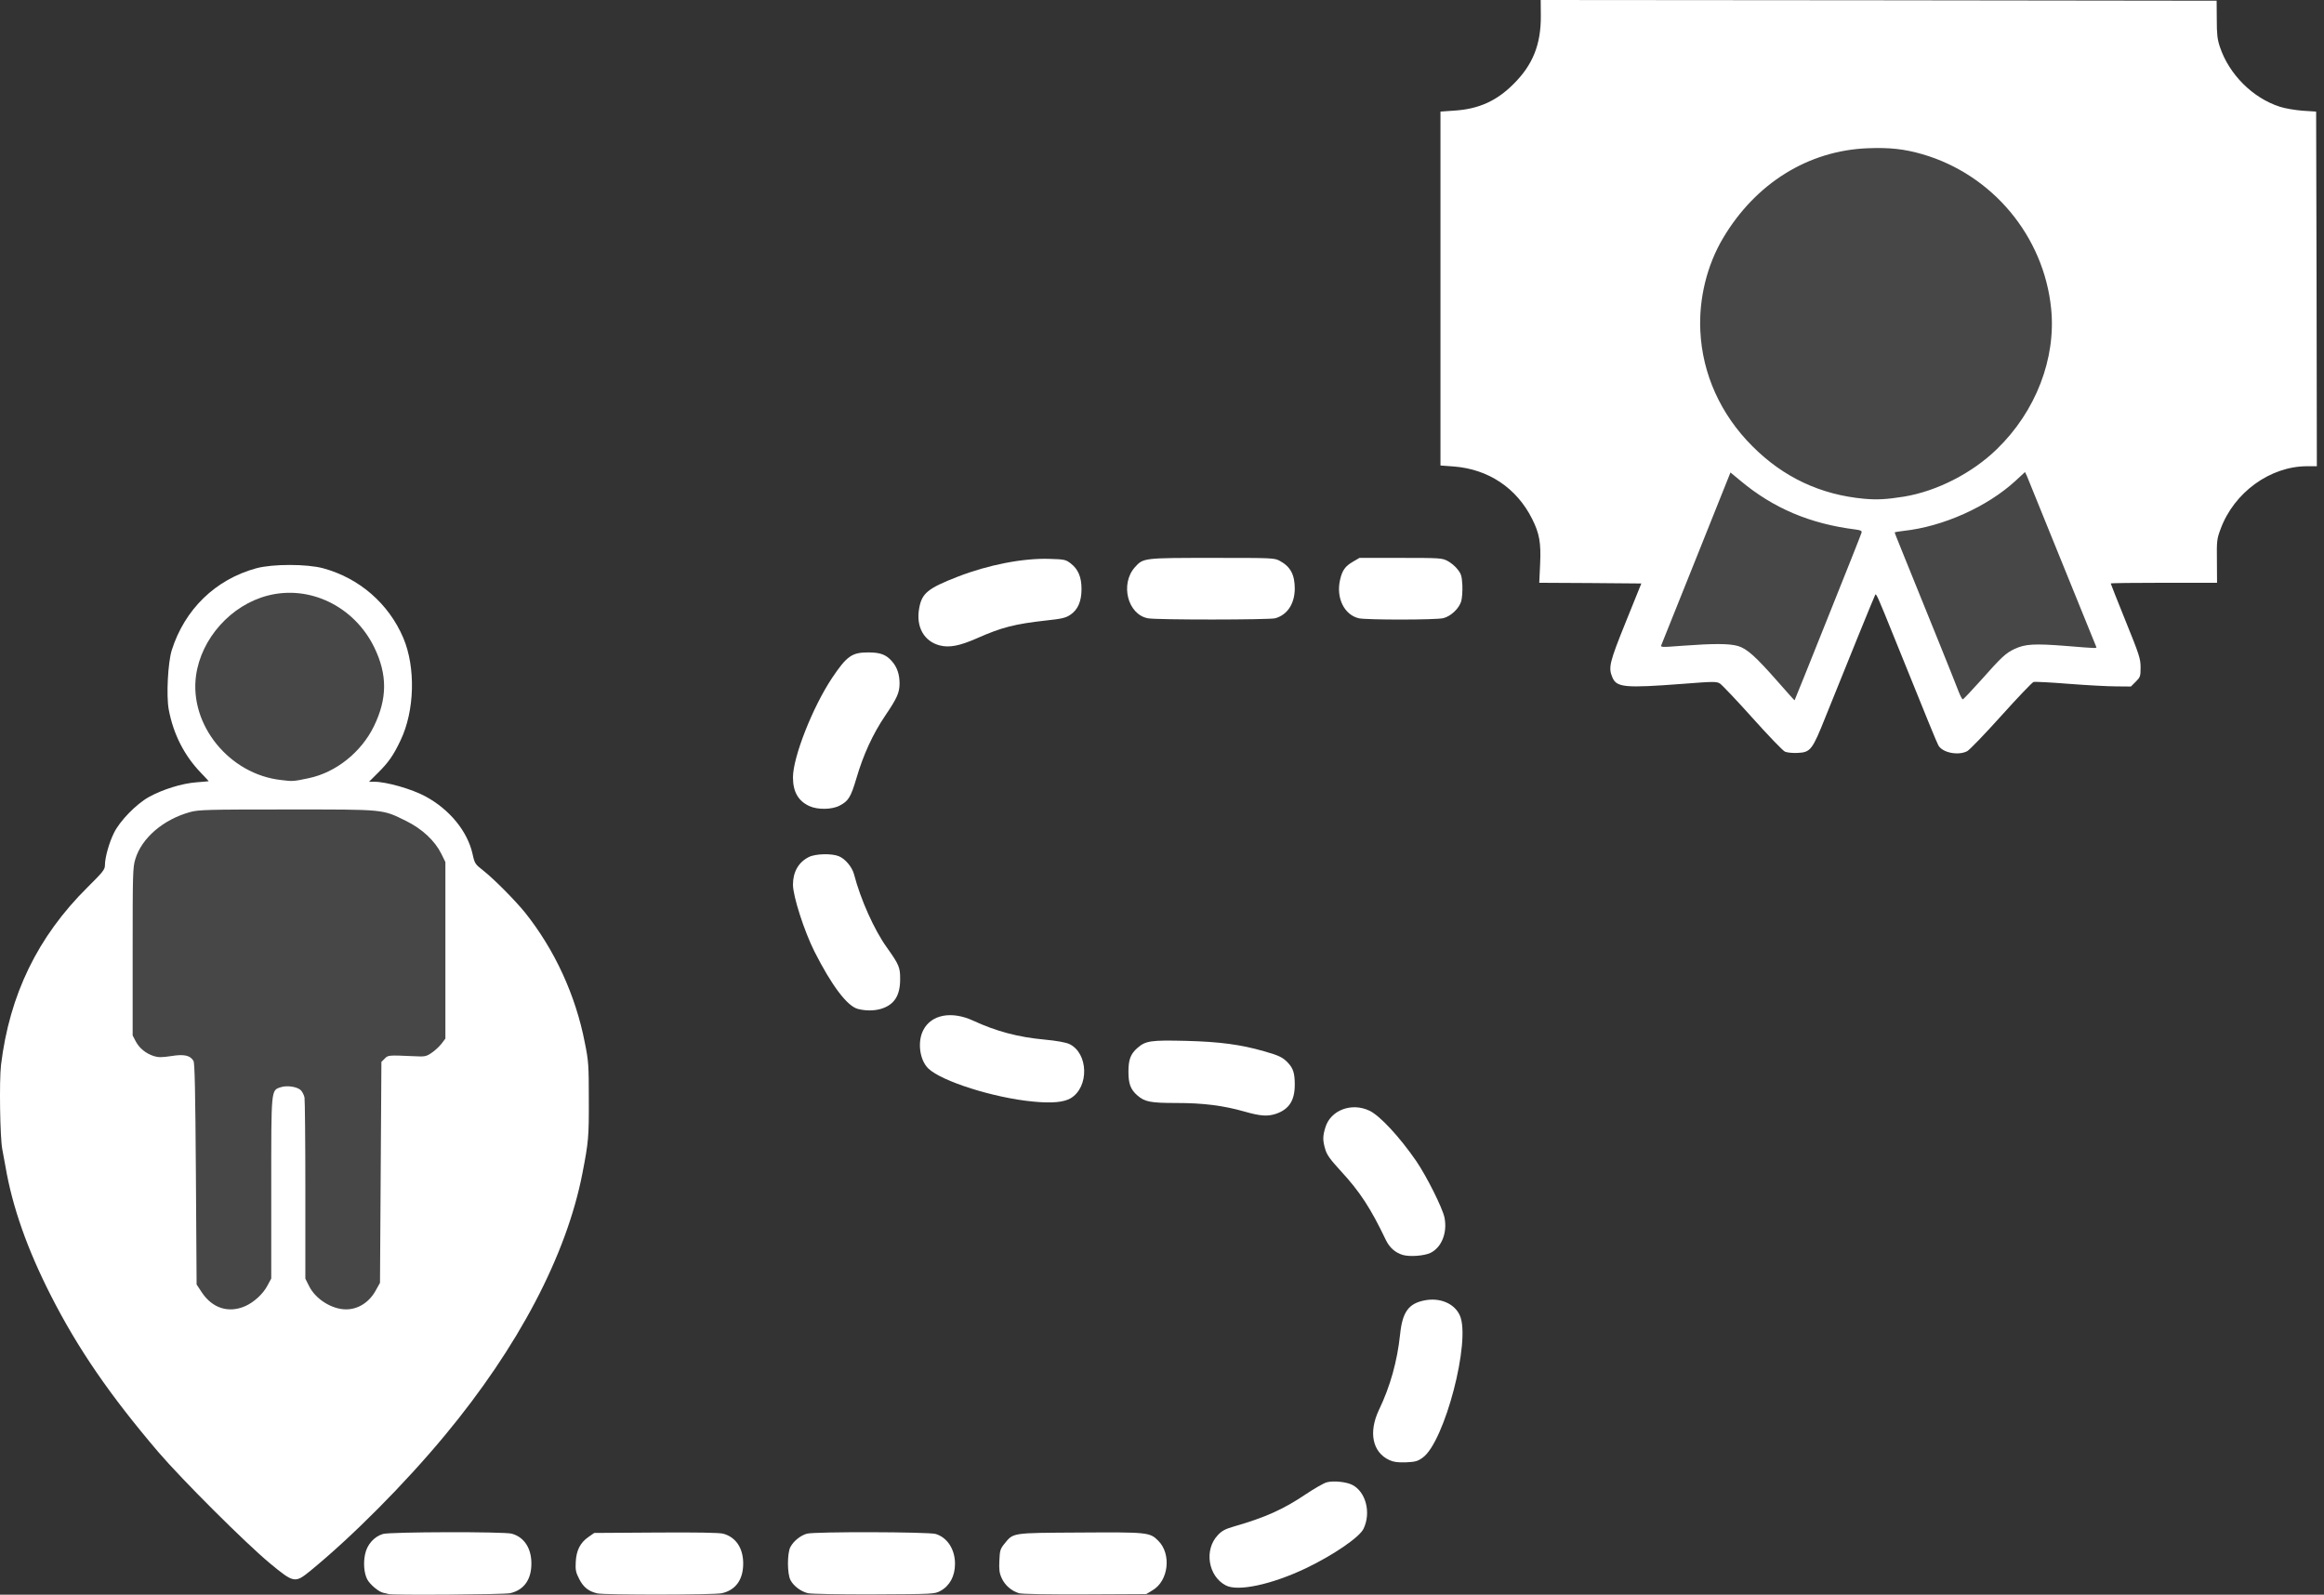 <svg width="102" height="70" viewBox="0 0 102 70" fill="none" xmlns="http://www.w3.org/2000/svg">
<rect x="0" y="0" width="102" height="70" fill="#333333" stroke="none"/>
<path d="M17.052 69.972C17.021 69.96 16.915 69.935 16.821 69.916C16.615 69.872 16.235 69.548 16.116 69.323C15.979 69.055 15.941 68.612 16.023 68.225C16.11 67.801 16.416 67.452 16.809 67.333C17.139 67.24 22.112 67.227 22.461 67.321C23.004 67.47 23.323 67.957 23.323 68.631C23.323 69.342 22.992 69.797 22.387 69.935C22.137 69.991 17.214 70.028 17.052 69.972Z" fill="white"/>
<path d="M26.211 69.941C25.837 69.854 25.606 69.673 25.425 69.317C25.275 69.024 25.25 68.918 25.269 68.568C25.294 68.057 25.462 67.726 25.812 67.477L26.08 67.289L28.788 67.271C30.566 67.258 31.577 67.277 31.739 67.321C32.294 67.47 32.619 67.951 32.619 68.631C32.619 69.342 32.288 69.797 31.683 69.935C31.358 70.01 26.523 70.016 26.211 69.941Z" fill="white"/>
<path d="M35.464 69.935C35.152 69.86 34.834 69.623 34.696 69.361C34.547 69.086 34.547 68.182 34.69 67.907C34.834 67.639 35.133 67.402 35.414 67.321C35.763 67.227 40.736 67.24 41.066 67.333C41.578 67.489 41.915 68.007 41.915 68.643C41.915 69.186 41.684 69.61 41.272 69.835C41.017 69.972 40.973 69.972 38.359 69.985C36.861 69.991 35.601 69.966 35.464 69.935Z" fill="white"/>
<path d="M44.723 69.935C44.392 69.835 44.099 69.579 43.962 69.267C43.862 69.049 43.843 68.887 43.862 68.506C43.881 68.069 43.899 67.994 44.074 67.776C44.486 67.271 44.361 67.289 47.375 67.271C50.376 67.252 50.463 67.258 50.837 67.632C51.424 68.219 51.286 69.392 50.588 69.804L50.307 69.972L47.624 69.985C45.952 69.991 44.86 69.972 44.723 69.935Z" fill="white"/>
<path d="M53.801 69.592C53.021 69.186 52.84 68.026 53.452 67.383C53.626 67.196 53.776 67.115 54.144 67.009C55.535 66.609 56.328 66.254 57.326 65.58C57.688 65.337 58.093 65.106 58.224 65.068C58.518 64.987 59.086 65.043 59.354 65.18C59.947 65.486 60.184 66.397 59.847 67.102C59.672 67.477 58.518 68.263 57.307 68.843C55.81 69.554 54.331 69.872 53.801 69.592Z" fill="white"/>
<path d="M11.842 68.618C10.769 67.726 7.987 64.95 6.945 63.733C4.823 61.244 3.413 59.191 2.234 56.87C1.198 54.836 0.543 52.983 0.238 51.192C0.194 50.955 0.132 50.618 0.1 50.444C0.001 49.938 -0.037 47.449 0.044 46.75C0.419 43.662 1.654 41.116 3.838 38.951C4.511 38.283 4.605 38.171 4.605 37.984C4.605 37.641 4.786 36.998 4.998 36.568C5.254 36.037 5.984 35.289 6.539 34.983C7.138 34.652 7.974 34.39 8.617 34.34C8.916 34.315 9.16 34.297 9.16 34.291C9.16 34.284 9.01 34.122 8.829 33.935C8.093 33.174 7.612 32.238 7.406 31.146C7.294 30.541 7.369 29.093 7.537 28.544C8.105 26.747 9.459 25.431 11.25 24.944C11.967 24.751 13.458 24.751 14.182 24.944C15.767 25.375 17.058 26.491 17.701 28.001C18.25 29.299 18.2 31.202 17.582 32.494C17.27 33.155 17.052 33.467 16.578 33.935L16.197 34.315H16.428C16.959 34.315 18.075 34.634 18.674 34.958C19.735 35.532 20.515 36.487 20.739 37.479C20.833 37.909 20.852 37.934 21.22 38.221C21.694 38.596 22.611 39.525 23.042 40.055C24.346 41.69 25.263 43.68 25.668 45.77C25.831 46.569 25.843 46.763 25.843 48.26C25.849 49.901 25.831 50.119 25.562 51.504C24.864 55.098 22.755 59.116 19.517 63.016C17.757 65.137 15.455 67.452 13.608 68.962C12.947 69.498 12.897 69.492 11.842 68.618ZM10.751 57.338C11.131 57.176 11.543 56.801 11.73 56.446L11.905 56.121V52.172C11.905 47.748 11.892 47.867 12.323 47.723C12.604 47.63 13.059 47.705 13.209 47.861C13.271 47.929 13.346 48.073 13.365 48.179C13.383 48.285 13.402 50.113 13.402 52.247V56.127L13.565 56.452C13.845 57.02 14.556 57.469 15.174 57.475C15.711 57.481 16.204 57.169 16.491 56.645L16.678 56.309L16.709 51.461L16.74 46.613L16.884 46.469C17.033 46.313 17.046 46.313 18.181 46.363C18.643 46.388 18.706 46.376 18.936 46.22C19.08 46.126 19.273 45.945 19.373 45.82L19.548 45.59V41.715V37.84L19.367 37.472C19.086 36.905 18.525 36.381 17.826 36.037C16.759 35.513 16.934 35.532 12.591 35.532C9.097 35.532 8.717 35.544 8.349 35.644C7.169 35.969 6.221 36.78 5.94 37.709C5.828 38.065 5.822 38.346 5.822 41.771V45.452L5.959 45.714C6.121 46.02 6.408 46.245 6.751 46.357C6.951 46.419 7.094 46.419 7.512 46.357C8.086 46.263 8.349 46.326 8.492 46.569C8.548 46.669 8.573 47.911 8.598 51.542L8.629 56.383L8.86 56.733C9.322 57.425 10.027 57.65 10.751 57.338ZM13.546 34.159C14.744 33.91 15.854 33.018 16.41 31.882C17.002 30.666 17.009 29.611 16.422 28.407C15.542 26.616 13.596 25.668 11.755 26.142C10.145 26.554 8.829 28.02 8.604 29.655C8.305 31.82 10.07 33.991 12.342 34.24C12.859 34.303 12.859 34.303 13.546 34.159Z" fill="white"/>
<path d="M60.976 64.089C60.233 63.745 60.059 62.866 60.52 61.892C61.02 60.851 61.325 59.752 61.45 58.573C61.55 57.6 61.818 57.219 62.517 57.082C63.191 56.945 63.834 57.213 64.07 57.737C64.57 58.829 63.403 63.296 62.442 63.983C62.218 64.145 62.118 64.17 61.706 64.189C61.338 64.201 61.169 64.176 60.976 64.089Z" fill="white"/>
<path d="M61.569 55.086C61.238 54.986 60.988 54.767 60.826 54.431C60.158 53.033 59.684 52.309 58.861 51.417C58.387 50.899 58.243 50.706 58.168 50.456C58.05 50.057 58.05 49.888 58.168 49.495C58.393 48.734 59.316 48.379 60.102 48.753C60.564 48.971 61.425 49.901 62.161 50.968C62.623 51.648 63.303 53.008 63.397 53.438C63.534 54.106 63.272 54.761 62.779 54.998C62.498 55.129 61.868 55.173 61.569 55.086Z" fill="white"/>
<path d="M54.612 48.79C53.689 48.528 52.809 48.416 51.642 48.416C50.488 48.416 50.245 48.366 49.92 48.085C49.621 47.823 49.527 47.574 49.527 47.043C49.527 46.513 49.621 46.263 49.92 46.001C50.282 45.683 50.513 45.652 52.054 45.689C53.533 45.727 54.462 45.852 55.479 46.145C56.141 46.332 56.303 46.413 56.527 46.65C56.758 46.894 56.827 47.106 56.827 47.611C56.827 48.297 56.584 48.684 56.022 48.884C55.642 49.015 55.33 48.996 54.612 48.79Z" fill="white"/>
<path d="M45.334 48.353C43.618 48.191 41.322 47.461 40.742 46.9C40.362 46.532 40.256 45.727 40.524 45.215C40.873 44.535 41.759 44.367 42.701 44.797C43.725 45.271 44.685 45.527 45.846 45.633C46.383 45.683 46.782 45.758 46.931 45.827C47.774 46.226 47.811 47.723 46.988 48.21C46.682 48.385 46.164 48.435 45.334 48.353Z" fill="white"/>
<path d="M37.648 44.286C37.18 44.161 36.499 43.256 35.745 41.765C35.295 40.867 34.803 39.338 34.803 38.833C34.803 38.277 35.046 37.847 35.495 37.622C35.782 37.472 36.506 37.454 36.818 37.585C37.099 37.697 37.404 38.065 37.485 38.383C37.766 39.469 38.371 40.823 38.92 41.584C39.457 42.339 39.513 42.464 39.507 42.988C39.507 43.724 39.232 44.123 38.64 44.292C38.34 44.373 37.978 44.373 37.648 44.286Z" fill="white"/>
<path d="M35.52 35.382C35.033 35.158 34.803 34.752 34.803 34.122C34.803 33.23 35.67 31.034 36.518 29.761C37.167 28.794 37.392 28.638 38.103 28.638C38.64 28.638 38.889 28.731 39.151 29.031C39.376 29.287 39.482 29.605 39.482 30.01C39.476 30.41 39.376 30.64 38.852 31.414C38.303 32.225 37.891 33.13 37.591 34.153C37.342 34.989 37.242 35.158 36.861 35.357C36.518 35.544 35.888 35.551 35.52 35.382Z" fill="white"/>
<path d="M78.339 32.993C78.246 32.949 77.603 32.281 76.911 31.508C76.218 30.734 75.576 30.06 75.488 30.004C75.338 29.911 75.214 29.911 73.86 30.017C71.314 30.21 70.952 30.179 70.765 29.73C70.584 29.299 70.64 29.075 71.358 27.296L72.038 25.612L69.798 25.593L67.558 25.581L67.596 24.751C67.639 23.827 67.564 23.409 67.246 22.779C66.566 21.419 65.325 20.596 63.815 20.477L63.222 20.433V12.665V4.898L63.846 4.854C64.9 4.785 65.693 4.43 66.435 3.681C67.277 2.845 67.633 1.947 67.627 0.705L67.621 0L82.457 0.012L97.288 0.031L97.294 0.842C97.294 1.504 97.319 1.728 97.431 2.059C97.831 3.263 98.873 4.305 100.064 4.686C100.289 4.76 100.738 4.835 101.062 4.86L101.655 4.898L101.674 12.684L101.686 20.465H101.262C99.64 20.465 98.055 21.613 97.463 23.216C97.3 23.653 97.288 23.734 97.3 24.632L97.306 25.581H94.973C93.688 25.581 92.64 25.593 92.64 25.612C92.64 25.624 92.933 26.373 93.295 27.265C93.9 28.756 93.95 28.919 93.95 29.299C93.95 29.686 93.937 29.723 93.738 29.923L93.525 30.135L92.883 30.129C92.527 30.129 91.591 30.079 90.799 30.017C90.013 29.954 89.314 29.917 89.252 29.936C89.196 29.948 88.553 30.622 87.835 31.42C87.112 32.225 86.438 32.924 86.338 32.974C85.939 33.18 85.24 33.036 85.072 32.712C84.984 32.544 84.66 31.751 83.125 27.951C82.426 26.217 82.351 26.055 82.308 26.098C82.283 26.123 81.066 29.118 80.118 31.477C79.544 32.918 79.463 33.024 78.901 33.049C78.676 33.061 78.439 33.036 78.339 32.993ZM80.224 27.109C81.022 25.119 81.69 23.441 81.702 23.384C81.727 23.303 81.671 23.272 81.428 23.241C79.444 22.991 77.834 22.311 76.387 21.101L75.95 20.739L74.465 24.451C73.648 26.498 72.955 28.226 72.924 28.295C72.874 28.419 72.88 28.419 73.853 28.345C75.207 28.245 75.894 28.245 76.281 28.357C76.674 28.476 77.048 28.806 78.04 29.936C78.433 30.385 78.757 30.747 78.764 30.74C78.77 30.734 79.431 29.099 80.224 27.109ZM86.931 29.873C87.842 28.844 88.035 28.663 88.428 28.482C88.884 28.27 89.283 28.245 90.643 28.351C92.103 28.469 92.034 28.469 91.997 28.376C91.916 28.182 90.743 25.287 89.925 23.272C89.433 22.055 88.996 20.982 88.959 20.889L88.877 20.72L88.466 21.101C87.218 22.249 85.277 23.116 83.549 23.303C83.331 23.328 83.156 23.359 83.156 23.372C83.156 23.397 83.468 24.164 85.103 28.201C85.514 29.212 85.901 30.191 85.97 30.372C86.038 30.547 86.12 30.697 86.145 30.697C86.176 30.697 86.525 30.322 86.931 29.873ZM83.562 21.8C85.009 21.563 86.569 20.764 87.648 19.709C89.352 18.056 90.244 15.735 90.025 13.552C89.707 10.37 87.449 7.662 84.373 6.769C83.574 6.539 82.944 6.47 81.977 6.507C79.369 6.607 77.054 8.042 75.625 10.451C74.92 11.636 74.558 13.108 74.627 14.525C74.715 16.415 75.519 18.2 76.917 19.591C78.271 20.951 79.905 21.718 81.815 21.893C82.389 21.943 82.775 21.924 83.562 21.8Z" fill="white"/>
<path d="M41.248 28.332C40.549 28.151 40.193 27.509 40.343 26.697C40.461 26.036 40.724 25.824 42.04 25.312C43.375 24.794 44.898 24.495 46.058 24.532C46.719 24.551 46.776 24.564 46.994 24.732C47.318 24.982 47.468 25.325 47.468 25.855C47.468 26.398 47.306 26.772 46.969 26.991C46.776 27.122 46.588 27.165 45.933 27.234C44.536 27.39 43.968 27.533 42.857 28.026C42.115 28.351 41.666 28.438 41.248 28.332Z" fill="white"/>
<path d="M50.382 27.14C49.49 26.972 49.153 25.631 49.814 24.894C50.182 24.489 50.188 24.489 53.208 24.489C55.866 24.489 55.928 24.489 56.172 24.62C56.64 24.875 56.827 25.225 56.827 25.843C56.821 26.504 56.502 26.991 55.966 27.14C55.704 27.209 50.762 27.215 50.382 27.14Z" fill="white"/>
<path d="M59.641 27.14C58.998 26.991 58.63 26.242 58.817 25.443C58.911 25.038 59.035 24.857 59.379 24.657L59.666 24.489H61.475C63.184 24.489 63.297 24.495 63.528 24.62C63.665 24.688 63.865 24.851 63.964 24.982C64.133 25.188 64.158 25.275 64.183 25.687C64.195 25.949 64.17 26.261 64.133 26.392C64.039 26.71 63.677 27.053 63.347 27.134C63.035 27.215 59.971 27.215 59.641 27.14Z" fill="white"/>
<path d="M9.678 57.656C9.172 57.525 8.667 57.063 8.473 56.552C8.43 56.44 8.405 54.805 8.411 51.723C8.411 48.428 8.392 47.012 8.342 46.869C8.236 46.55 8.03 46.482 7.525 46.575C6.726 46.725 6.084 46.476 5.772 45.902L5.635 45.639L5.622 41.827C5.603 38.103 5.61 38.003 5.734 37.572C6.034 36.593 6.951 35.794 8.162 35.457C8.53 35.357 8.916 35.345 12.591 35.345C17.077 35.345 16.934 35.332 17.895 35.788C18.768 36.2 19.38 36.799 19.648 37.497C19.766 37.803 19.773 37.997 19.766 41.721C19.766 46.089 19.791 45.852 19.311 46.263C18.968 46.563 18.668 46.632 18.019 46.575C17.264 46.513 17.208 46.519 17.058 46.663C16.927 46.8 16.927 46.806 16.896 51.648L16.865 56.496L16.678 56.833C16.491 57.169 16.291 57.357 15.898 57.563C15.567 57.731 14.781 57.719 14.37 57.531C13.902 57.313 13.558 57.001 13.377 56.633L13.215 56.302L13.197 52.284C13.184 47.867 13.197 48.029 12.81 47.923C12.541 47.854 12.304 47.954 12.192 48.198C12.105 48.379 12.092 48.884 12.092 52.359V56.309L11.918 56.633C11.73 56.982 11.325 57.357 10.938 57.531C10.645 57.662 9.965 57.731 9.678 57.656Z" fill="white" fill-opacity="0.1"/>
<path d="M11.936 34.403C11.069 34.247 10.376 33.897 9.721 33.273C9.091 32.681 8.667 31.963 8.461 31.134C8.361 30.715 8.348 29.711 8.442 29.274C8.773 27.689 10.027 26.354 11.568 25.949C12.179 25.793 13.134 25.774 13.72 25.918C15.704 26.379 17.114 28.201 17.052 30.223C17.033 30.99 16.94 31.371 16.597 32.069C16.36 32.562 16.222 32.749 15.779 33.192C15.112 33.854 14.488 34.197 13.589 34.378C12.934 34.515 12.585 34.521 11.936 34.403Z" fill="white" fill-opacity="0.1"/>
<path d="M77.89 30.173C77.385 29.605 76.842 29.031 76.686 28.887C76.187 28.451 75.763 28.395 74.109 28.538C73.953 28.557 73.56 28.582 73.236 28.607C72.911 28.625 72.624 28.663 72.6 28.675C72.575 28.694 72.55 28.681 72.55 28.65C72.55 28.619 73.267 26.797 74.141 24.607C75.02 22.417 75.75 20.564 75.769 20.483C75.819 20.296 75.925 20.302 76.112 20.502C76.349 20.758 77.279 21.475 77.728 21.75C78.926 22.486 80.267 22.923 81.746 23.054C81.908 23.066 82.058 23.085 82.064 23.097C82.089 23.122 78.895 31.108 78.845 31.165C78.82 31.183 78.396 30.74 77.89 30.173Z" fill="white" fill-opacity="0.1"/>
<path d="M85.852 30.715C85.746 30.447 85.221 29.149 84.685 27.827C83.019 23.709 82.819 23.21 82.85 23.185C82.863 23.172 83.075 23.141 83.312 23.116C85.128 22.942 87.068 22.055 88.422 20.77C88.722 20.489 88.971 20.271 88.977 20.284C88.99 20.296 89.04 20.421 89.096 20.558C89.183 20.783 89.813 22.349 91.298 26.017C91.598 26.754 91.954 27.627 92.085 27.964C92.216 28.295 92.328 28.594 92.328 28.625C92.328 28.663 92.209 28.681 92.035 28.669C91.866 28.657 91.542 28.632 91.298 28.613C91.061 28.594 90.593 28.557 90.269 28.532C89.127 28.438 88.672 28.526 88.185 28.931C88.067 29.025 87.561 29.567 87.056 30.135C86.544 30.703 86.114 31.171 86.089 31.183C86.064 31.19 85.958 30.984 85.852 30.715Z" fill="white" fill-opacity="0.1"/>
<path d="M81.84 22.124C81.827 22.112 81.659 22.087 81.472 22.068C80.586 21.981 79.381 21.619 78.614 21.201C76.898 20.271 75.494 18.649 74.871 16.877C74.527 15.904 74.409 15.205 74.415 14.157C74.415 11.43 75.788 8.953 78.109 7.475C78.963 6.932 79.943 6.557 81.035 6.364C81.496 6.283 82.894 6.258 83.406 6.327C85.658 6.626 87.754 7.961 88.99 9.889C89.888 11.287 90.275 12.684 90.237 14.35C90.213 15.292 90.213 15.311 90.019 16.141C89.333 19.067 86.75 21.475 83.736 21.993C83.206 22.081 81.896 22.174 81.84 22.124Z" fill="white" fill-opacity="0.1"/>
</svg>
